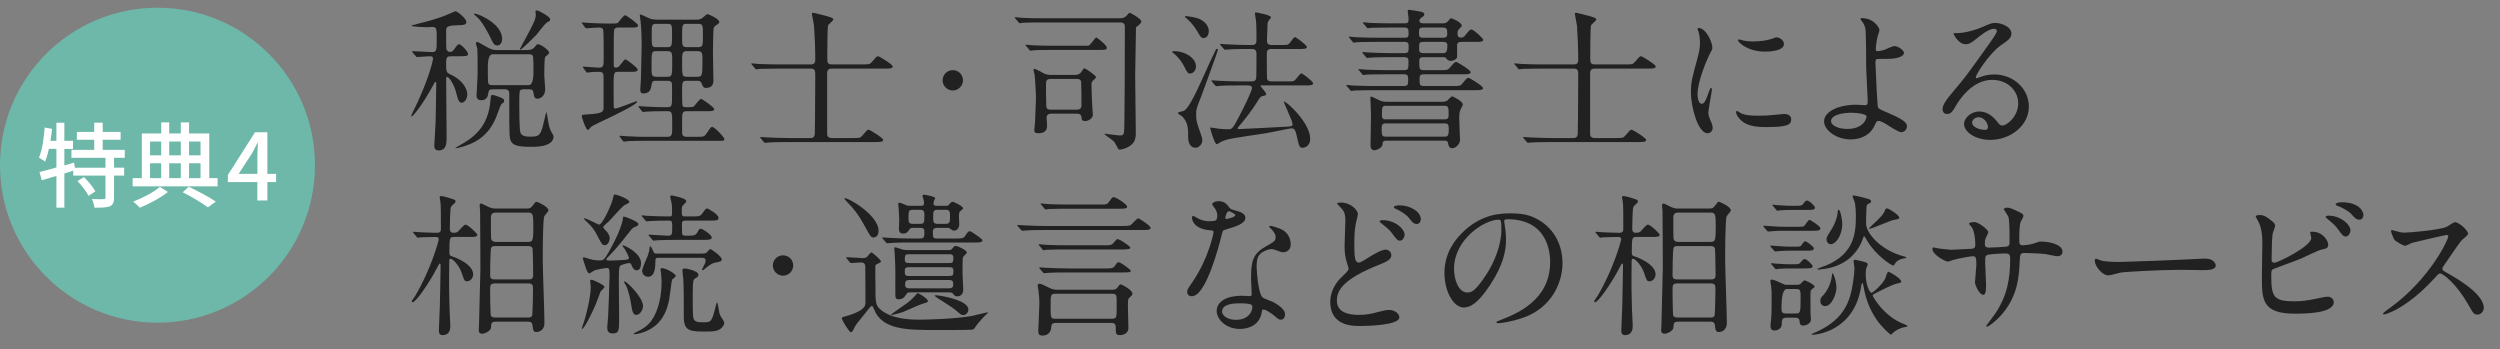 <?xml version="1.0" encoding="UTF-8"?>
<svg id="b" data-name="レイヤー 2" xmlns="http://www.w3.org/2000/svg" viewBox="0 0 324 45.29">
  <rect x="0" y="0" width="324" height="45.29" fill="#808080" stroke="none"/>
  <defs>
    <style>
      .e {
        fill: #fff;
      }

      .f {
        fill: #6eb8a9;
      }

      .g {
        fill: none;
      }

      .h {
        fill: #212121;
      }
    </style>
  </defs>
  <g id="c" data-name="テキスト">
    <circle class="f" cx="20.41" cy="21.41" r="20.41"/>
    <g>
      <path class="e" d="M14.78,20.44v1.29h1.31v1.03h-1.31v2.86c0,.6-.13.92-.54,1.12-.42.16-1.08.18-1.98.18-.05-.32-.19-.79-.35-1.12.67.02,1.32.02,1.51.01.19,0,.25-.05.25-.22v-2.83h-4.18v-.64l-1.15.36v4.43h-1.03v-4.11c-.68.2-1.33.4-1.9.56l-.29-1.07c.6-.14,1.36-.35,2.19-.59v-2.41h-.97c-.14.62-.3,1.19-.49,1.65-.17-.13-.59-.38-.8-.5.41-.97.64-2.49.74-3.91l.96.17c-.06.52-.12,1.04-.22,1.55h.78v-2.34h1.03v2.34h1.12v1.06h-1.12v2.13l1.26-.37.1.67h3.97v-1.29h-4.41v-1.03h2.95v-1.31h-2.25v-1.01h2.25v-1.2h1.1v1.2h2.32v1.01h-2.32v1.31h2.86v1.03h-1.41ZM10.88,22.95c.56.54,1.2,1.32,1.48,1.85l-.89.58c-.25-.53-.88-1.34-1.43-1.91l.84-.52Z"/>
      <path class="e" d="M28.2,23.09v1.06h-11.01v-1.06h1.19v-5.79h2.52v-1.44h1.03v1.44h1.5v-1.44h1.07v1.44h2.62v5.79h1.08ZM21.76,24.88c-.92.74-2.43,1.56-3.65,2.04-.19-.23-.59-.6-.85-.8,1.25-.46,2.73-1.25,3.46-1.91l1.04.67ZM19.45,18.34v1.79h1.44v-1.79h-1.44ZM19.45,23.09h1.44v-1.93h-1.44v1.93ZM21.93,18.34v1.79h1.5v-1.79h-1.5ZM23.43,21.16h-1.5v1.93h1.5v-1.93ZM24.46,24.2c1.27.6,2.68,1.37,3.51,1.93l-1.02.74c-.76-.55-2.05-1.34-3.27-1.95l.78-.73ZM24.5,18.34v1.79h1.49v-1.79h-1.49ZM24.5,23.09h1.49v-1.93h-1.49v1.93Z"/>
      <path class="e" d="M35.78,23.6h-1.13v2.38h-1.3v-2.38h-3.82v-.92l3.52-5.54h1.6v5.39h1.13v1.07ZM33.36,22.53v-2.32c0-.48.05-1.22.07-1.71h-.05c-.22.44-.46.9-.71,1.36l-1.74,2.67h2.43Z"/>
    </g>
    <g>
      <path class="h" d="M58.54,7.29c-.54,0-.72.06-.72.8,0,1.16,0,1.3.52,1.54,1.86.86,2.22,2.1,2.22,2.6,0,.56-.34,1.08-.72,1.08-.28,0-.46-.22-.68-1.14-.28-1.26-.98-2.2-1.22-2.2-.1,0-.12.08-.12.22,0,1.1.06,6.78.06,7.66,0,.64,0,1.64-1.02,1.64-.48,0-.58-.26-.58-.68,0-.06.18-2.64.18-3.14.02-.64.08-4.68.08-4.86,0-.04,0-.2-.12-.2-.04,0-.14.18-.22.32-1.3,2.44-2.66,4.16-2.84,4.16-.06,0-.08-.02-.08-.04,0-.12.74-1.56.86-1.84,1.68-3.7,1.98-5.52,1.98-5.6,0-.26-.14-.32-.42-.32-.24,0-1.46.1-1.66.1-.06,0-.1-.04-.16-.12l-.4-.46q-.08-.1-.08-.14s.04-.04.08-.04c.34,0,2.1.12,2.48.12.64,0,.64-.18.64-1.88,0-1.02,0-1.38-.56-1.38-.1,0-.56.04-.72.04s-2-.06-2-.2c0-.04.34-.12.5-.16,1.52-.4,2.26-.56,3.68-1.08.36-.14.94-.38,1.5-.64.3,0,1.44.98,1.44,1.38s-.34.42-1.12.44c-1.16.02-1.5.18-1.5.6,0,.82,0,2.34.02,2.44.04.16.16.42.48.42.22,0,.36-.08.54-.34.38-.54.48-.66.64-.66.26,0,1.16.94,1.16,1.28,0,.28-.38.28-1.08.28h-1.04ZM65.34,13.09c0,.18-.06.2-.34.38-.12.08-.58,1.44-.7,1.72-1.06,2.6-2.94,3.46-4.7,3.92-.08.02-.42.1-.54.1-.02,0-.04,0-.04-.04,0-.02.42-.26.46-.28,1.7-.94,3.78-2.28,4.08-5.82.06-.68.06-.76.26-.76.14,0,.3.04.74.2.68.24.78.34.78.58ZM65.08,5.05c0,.36-.2.84-.62.84-.46,0-.54-.28-.98-1.18-.08-.18-1.02-2-1.7-2.54-.06-.06-.36-.3-.36-.34s.06-.06.08-.06c.4,0,1.28.46,1.74.74,1.62,1,1.84,2.04,1.84,2.54ZM63.86,11.57c-.44,0-.54.16-.58.52-.04.36-.18.9-.92.9-.38,0-.6-.22-.6-.6,0-.12.14-2.34.14-2.78s0-3.04-.04-3.3c-.02-.1-.18-.56-.18-.68,0-.16.02-.18.14-.18.16,0,.26.06,1.3.66.66.38.96.38,1.38.38h3.52c.48,0,.92,0,1.2-.32.34-.4.36-.44.52-.44.32,0,1.42.76,1.42,1.08,0,.08-.04.16-.1.22-.06.06-.3.24-.4.34-.12.22-.12,2.02-.12,2.44,0,.24.12,1.54.12,1.74,0,.88-.6,1.24-1.02,1.24-.18,0-.4-.04-.48-.62-.04-.36-.06-.6-.6-.6h-.66c-.14,0-.44,0-.54.24-.06.16-.06,1.48-.06,1.78,0,.7,0,3.24.16,3.64.2.48.88.48,1.26.48,1.02,0,1.26-.12,1.58-1.16.1-.32.46-2,.5-2,.06,0,.08.14.12.42.22,1.38.26,1.54.48,2.02.04.1.34.56.34.68,0,1.36-2.24,1.36-2.88,1.36-2.12,0-2.76-.24-2.82-1.56-.04-.82-.04-1.9-.04-5.3,0-.24,0-.6-.64-.6h-1.5ZM63.84,7.03q-.62,0-.62,1.74c0,.68,0,1.86.06,2.02.08.24.34.24.56.24h4.68q.62,0,.62-1.74c0-.34,0-1.82-.08-2.02-.08-.24-.34-.24-.54-.24h-4.68ZM71.3,2.53c0,.16-.04.18-.36.34-.32.16-1.2,1.4-1.42,1.64-.28.3-1.92,1.92-2.08,1.92-.04,0-.06-.02-.06-.08,0-.04.78-1.46.9-1.68.82-1.52,1.16-2.22,1.16-2.72,0-.06-.04-.4-.04-.46,0-.1.02-.14.14-.14.22,0,.68.28.94.42.42.26.82.5.82.76Z"/>
      <path class="h" d="M80.14,9.31c-.6,0-.62.02-.62,2.22,0,.12.02,2.02.02,2.34.02.1.04.2.18.2.36,0,2.56-.94,2.8-.94.04,0,.06.02.06.04,0,.52-5.58,2.96-5.92,3.22-.08.08-.38.46-.46.46-.24,0-.8-1.54-.8-1.8,0-.18.08-.18.92-.24,1.9-.12,1.9-.34,1.9-1v-3.8c0-.46-.04-.7-.62-.7-.48,0-.86.02-1,.04-.08,0-.44.06-.5.06-.08,0-.1-.04-.16-.14l-.34-.46c-.06-.08-.06-.1-.06-.14,0-.02.02-.04.06-.04.1,0,1.68.14,2,.14.64,0,.64-.26.64-1.34,0-.52,0-3.22-.06-3.52s-.32-.34-.6-.34c-.24,0-1.58.1-1.58.1-.08,0-.12-.02-.18-.12l-.34-.46c-.04-.08-.08-.1-.08-.14s.02-.04.06-.04c.14,0,.7.06.82.06.84.04,1.64.08,2.46.08h.38c.76,0,.84,0,1-.14.14-.16.7-.94.9-.94.12,0,1.68,1.08,1.68,1.32,0,.28-.36.28-.96.28h-1.62c-.14,0-.42,0-.52.28-.06.18-.06,2.04-.06,2.42v2.14c0,.1,0,.36.28.36.18,0,.34-.1.46-.22.12-.12.62-.86.78-.86.12,0,1.58,1.08,1.58,1.32,0,.3-.34.3-.9.3h-1.6ZM90.22,2.55c.38,0,.6-.04.88-.28s.5-.44.58-.44c.14,0,1.54.6,1.54,1.02,0,.16-.1.22-.42.42-.3.18-.32.4-.34.62-.02.24-.06,2.08-.06,3,0,.56.06,3.04.06,3.54,0,.66-.36.96-.94.96-.34,0-.36-.06-.62-.64-.12-.28-.36-.28-.6-.28h-1.3c-.6,0-.6.16-.6,1.52,0,.26,0,1.58.06,1.72.08.18.24.18.7.18.58,0,.7-.04.8-.14.14-.14.72-.94.9-.94.12,0,1.7,1.08,1.7,1.32,0,.28-.36.28-.98.28h-2.58c-.6,0-.6.26-.6,1.32,0,1.36,0,1.52.02,1.64.06.3.34.36.58.36h1.34c.9,0,.94,0,1.32-.56.42-.64.48-.72.64-.72.32,0,1.58,1.34,1.58,1.58,0,.22-.1.22-.92.22h-9.42c-.5,0-1.42,0-2.14.04-.06.02-.5.06-.54.06-.06,0-.1-.04-.16-.12l-.34-.46s-.08-.1-.08-.14c0-.02.02-.04.06-.04.12,0,.7.06.8.06,1.34.08,1.96.08,2.48.08h2.88c.62,0,.62-.3.62-1.42,0-1.78,0-1.9-.64-1.9h-.48c-.9,0-1.8.02-2.28.06-.06,0-.32.04-.38.04s-.1-.04-.16-.12l-.36-.46c-.06-.1-.08-.1-.08-.14,0-.02.04-.04.08-.04.12,0,.68.06.8.06,1.2.06,1.84.08,2.48.08h.38c.62,0,.62-.16.62-1.64,0-1.26,0-1.42-.06-1.56-.12-.22-.42-.22-.6-.22h-1.3c-.46,0-.6,0-.68.42-.1.66-.2,1.22-1.1,1.22-.28,0-.38-.12-.38-.54,0-.2.08-1.08.08-1.26.02-.56.1-4.2.1-4.44,0-1.64-.1-2.74-.14-3.14-.02-.12-.1-.64-.1-.74,0-.06,0-.12.08-.12.1,0,.96.44,1.14.5.36.14.64.18,1.22.18h4.86ZM86.5,9.95c.62,0,.62-.2.62-2.02,0-1.06,0-1.3-.62-1.3h-1.44c-.62,0-.62.08-.62,1.98,0,1.1,0,1.34.62,1.34h1.44ZM86.5,6.11c.6,0,.6-.18.6-1.74,0-1.08,0-1.28-.6-1.28h-1.44c-.6,0-.6.2-.6,1.3,0,1.64,0,1.72.6,1.72h1.44ZM89.06,3.09c-.66,0-.66.04-.66,1.72,0,1.12,0,1.3.66,1.3h1.38c.66,0,.66-.16.66-1.52s0-1.5-.66-1.5h-1.38ZM89.06,6.63c-.66,0-.66.22-.66,1.42,0,1.8,0,1.9.66,1.9h1.28c.64,0,.7-.1.7-2.04,0-1.04,0-1.28-.66-1.28h-1.32Z"/>
      <path class="h" d="M100.96,8.89c-1.76,0-2.32.04-2.52.04-.08.02-.36.06-.42.06-.08,0-.12-.06-.18-.14l-.38-.46c-.08-.08-.1-.1-.1-.12,0-.04.04-.06.08-.06.14,0,.76.06.88.08.98.04,1.8.06,2.74.06h4c.2,0,.6,0,.6-.56,0-1.48-.06-2.98-.16-4.44-.02-.26-.28-1.42-.28-1.58,0-.08.08-.12.16-.12.02,0,1.38.32,1.78.44.54.16.84.26.84.42,0,.18-.64.64-.68.78-.1.32-.1,3.66-.1,4.18,0,.62,0,.88.62.88h3.9c.9,0,.98,0,1.28-.34.56-.66.62-.72.8-.72.12,0,1.88,1.06,1.88,1.32,0,.28-.4.28-1.08.28h-6.78c-.34,0-.64.04-.64.64v7.82c0,.26.08.54.62.54h2.68c.9,0,1,0,1.28-.34.56-.66.62-.74.8-.74.14,0,1.88,1.06,1.88,1.32,0,.28-.4.28-1.08.28h-11.28c-1.74,0-2.32.04-2.52.06-.06,0-.36.04-.42.04-.08,0-.12-.04-.18-.12l-.38-.46q-.08-.1-.08-.14s.02-.04.06-.04c.14,0,.76.06.88.06.98.04,1.8.08,2.74.08h2.78c.22,0,.58,0,.62-.54,0-.02.06-3.32.06-7.46,0-.7,0-1-.58-1h-4.12Z"/>
      <path class="h" d="M122.16,10.41c0-.72.58-1.32,1.32-1.32s1.32.58,1.32,1.32-.62,1.32-1.32,1.32-1.32-.58-1.32-1.32Z"/>
      <path class="h" d="M145.18,2.37c.26,0,.58-.08.8-.3.06-.06.34-.42.42-.42.1,0,1.52.8,1.52,1.12,0,.22-.4.56-.54.64-.16.12-.16.14-.16.38,0,.88-.1,5.18-.1,6.14,0,1.02.08,5.98.08,7.12,0,.58,0,1.24-.58,1.72-.52.44-1.24.62-1.48.62-.06,0-.14,0-.2-.06-.08-.14-.44-.84-.56-.98-.16-.18-1.24-.92-1.24-.96,0-.06.06-.06.08-.06.04,0,1.58.22,1.88.22.58,0,.6-.04.62-1.72.04-1.96.06-7.6.06-12.38,0-.34-.16-.54-.6-.54h-10.08c-.48,0-1.82,0-2.52.04-.06,0-.36.06-.42.06-.08,0-.1-.06-.18-.14l-.38-.46q-.1-.1-.1-.12c0-.06.06-.06.08-.06.12,0,.74.08.88.08.58.04,1.62.06,2.74.06h9.98ZM140.46,5.93c.5,0,.54,0,.64-.02.22-.08.86-1.06.96-1.06s1.38,1,1.38,1.3c0,.32-.12.32-1.24.32h-5.7c-1.74,0-2.22.02-2.42.04-.06,0-.46.06-.52.06-.08,0-.12-.06-.18-.14l-.38-.46c-.08-.08-.1-.1-.1-.12,0-.04.04-.06.08-.06.14,0,.76.08.88.08.8.04,1.68.06,2.74.06h3.86ZM139.34,9.71c.3,0,.54-.1.72-.28.08-.08.36-.58.48-.58s1.5.92,1.5,1.14c0,.12-.18.28-.22.3-.3.26-.36.34-.36.68,0,1.02.1,2.84.12,3.18,0,.12.06.6.06.7,0,.54-.66.84-.98.84-.44,0-.46-.2-.48-.36-.04-.32-.08-.6-.62-.6h-3.26c-.46,0-.66.16-.66.56,0,.06.06.82.06.98,0,.26,0,1-1.12,1-.44,0-.54-.14-.54-.44,0-.14.1-.8.1-.94.02-.5.12-2.86.12-3.12,0-.74-.1-2.44-.18-3.12-.02-.1-.14-.52-.14-.6s.02-.12.12-.12c.22,0,1.08.52,1.26.6.24.12.56.18.94.18h3.08ZM136.16,10.23c-.54,0-.6.28-.6.7,0,.36.02,2.82.04,2.92.08.3.26.36.56.36h3.4c.6,0,.6-.38.6-.7,0-.44-.02-2.82-.04-2.92-.06-.26-.24-.36-.56-.36h-3.4Z"/>
      <path class="h" d="M152.2,6.63c1.36,0,2.8.88,2.8,1.98,0,.5-.36.92-.78.92-.28,0-.42-.24-.7-.82-.18-.36-.54-1.04-1.3-1.7-.04-.02-.32-.26-.34-.28.02-.08.22-.1.32-.1ZM153.42,14.37c.7-.36,1.7-2.56,3.34-6.22.18-.42.52-1.06.7-1.48.14-.3.14-.34.26-.34.06,0,.12.04.12.12,0,.18-1.94,5.44-2.18,6.08-.58,1.46-.64,1.62-.64,2.26,0,.9.08,1.12.62,2.62.12.32.18.6.18.78,0,.5-.44.96-.88.96-.72,0-.96-.72-.96-1.36,0-1.22,0-1.84-.74-2.68-.08-.08-.6-.36-.6-.46,0-.14.68-.22.78-.28ZM153.56,2.17c0-.08.1-.08.16-.08.22,0,1.28.18,1.62.32.82.34,1.32.96,1.32,1.62,0,.44-.22.9-.66.9-.32,0-.44-.18-.72-.68-.64-1.14-1.34-1.74-1.66-2-.02-.02-.06-.06-.06-.08ZM160.6,11.07c-.46,0-1.84,0-2.54.06-.06,0-.36.04-.42.04s-.1-.04-.18-.12l-.38-.46q-.08-.1-.08-.14s.02-.04.06-.04c.14,0,.76.06.9.06.9.04,1.8.08,2.74.08h1.48c.34,0,.56-.06.62-.42.04-.28.04-2.72.04-3.18,0-.3-.1-.6-.56-.6h-.56c-.46,0-1.82,0-2.52.06-.08,0-.38.04-.44.04s-.1-.04-.16-.12l-.4-.46q-.08-.1-.08-.14s.02-.04.06-.04c.14,0,.76.06.9.06.9.04,1.8.08,2.74.08h.44c.18,0,.58,0,.58-.58,0-.7,0-1.86-.06-2.52-.02-.16-.14-.94-.14-.98,0-.08,0-.14.1-.14.12,0,1.98.32,1.98.64,0,.1-.36.46-.38.56-.08.22-.08.34-.08.66,0,.3-.06,1.8-.06,1.8-.02.56.42.56.62.56h1.12c.84,0,.94,0,1.12-.16.14-.12.6-.86.76-.86.18,0,1.56,1.08,1.56,1.26,0,.28-.4.28-1.08.28h-3.48c-.22,0-.64,0-.64.54,0,.34,0,3.16.02,3.28.08.34.32.38.64.38h1.88c.84,0,.94,0,1.1-.16.16-.12.66-.88.84-.88.16,0,1.52,1.04,1.52,1.28,0,.28-.4.28-1.08.28h-5.66s-.1,0-.1.06c0,.04.76.86.76,1.06,0,.16-.14.2-.54.28-.2.06-.26.14-.76.94-.6.96-1.5,2.1-2.1,2.8-.28.34-.3.36-.3.42,0,.08.08.1.12.1.54,0,5.42-.28,6.32-.32.5-.02.68-.08.68-.32,0-.4-1.1-2.66-1.14-2.9l.02-.04c.36,0,3.4,2.76,3.4,4.84,0,.86-.6,1.16-.98,1.16-.42,0-.46-.18-.8-1.7-.12-.5-.22-.82-.64-.82-.2,0-2.72.54-3.22.62-.8.14-4.3.62-5,.8-.2.06-.74.22-1,.38-.08.04-.38.26-.46.26-.3,0-.86-2.02-.86-2.1,0-.06.06-.06.08-.06.16,0,.82.12.96.14.52.06.9.08,1.36.08s.58-.18,1.38-1.72c.82-1.54,1.64-3.34,1.64-3.62,0-.34-.36-.34-.6-.34h-1.06Z"/>
      <path class="h" d="M189.46,5.43c-.24,0-.62,0-.62.44v1.54c-.1.3-.5.48-.8.48-.34,0-.46-.14-.62-.34-.1-.14-.22-.14-.44-.14h-2.4c-.3,0-.64,0-.64.44,0,1.12,0,1.24.6,1.24h2.12c.88,0,.98,0,1.26-.34.56-.66.64-.72.82-.72.12,0,1.86,1.06,1.86,1.32,0,.28-.4.28-1.06.28h-4.98c-.58,0-.58.22-.58.68,0,.66,0,.84.62.84h3.64c.92,0,1,0,1.28-.32.56-.68.62-.74.8-.74.14,0,1.88,1.06,1.88,1.32,0,.28-.4.28-1.08.28h-13.04c-1.76,0-2.34.04-2.52.04-.1,0-.36.06-.44.06-.06,0-.12-.1-.16-.14l-.4-.46c-.04-.06-.08-.1-.08-.12,0-.04.02-.06.08-.06.12,0,.74.08.88.08.98.04,1.8.06,2.74.06h3.78c.54,0,.54-.24.54-.88,0-.46-.08-.64-.56-.64h-2.3c-1.76,0-2.32.04-2.52.04-.08.02-.36.06-.42.06-.08,0-.14-.08-.18-.14l-.38-.46s-.1-.1-.1-.12c0-.04.04-.06.08-.06.12,0,.76.06.88.08.98.04,1.8.06,2.74.06h2.22c.58,0,.58-.16.58-1.18,0-.34-.1-.5-.52-.5h-1.86c-1.76,0-2.28.04-2.54.06-.06,0-.36.04-.42.04s-.14-.06-.18-.12l-.38-.46q-.08-.1-.08-.14s.02-.04.06-.04c.14,0,.76.06.88.06.98.04,1.82.08,2.74.08h1.74c.58,0,.58-.2.58-.84,0-.4,0-.62-.58-.62h-3.58c-1.76,0-2.32.04-2.52.04-.06.02-.36.06-.42.06-.08,0-.12-.06-.18-.14l-.38-.46c-.04-.06-.1-.1-.1-.12,0-.04.04-.06.08-.06.14,0,.76.06.88.08.98.04,1.8.06,2.74.06h3.5c.38,0,.56-.02.56-.58,0-.6-.1-.74-.6-.74h-1.74c-1.74,0-2.32.04-2.52.04-.1,0-.36.06-.42.06-.04,0-.12-.06-.18-.14l-.38-.46s-.08-.1-.08-.12c0-.04.02-.06.06-.06.14,0,.76.08.88.08.98.04,1.8.06,2.74.06h1.64c.48,0,.6-.06.6-.62,0-.14-.12-.86-.12-.96,0-.12.06-.18.18-.18.08,0,1.24.18,1.58.26.1.02.4.1.4.34,0,.18-.2.3-.46.48-.12.06-.18.22-.18.34,0,.34.38.34.64.34h2.4c.28,0,.52-.08.7-.32.14-.18.26-.34.4-.34.08,0,1.34.52,1.34.94,0,.12-.04.16-.36.48-.16.16-.18.3-.18.5,0,.26,0,.58.42.58.26,0,.38-.04.6-.32.54-.66.58-.72.8-.72.3,0,1.52,1.18,1.52,1.32,0,.28-.4.28-1.08.28h-1.7ZM179.62,18.23c-.44,0-.44.28-.46.56,0,.26-.62.68-1.04.68-.3,0-.5-.22-.5-.56,0-.56.06-3.34.06-3.98,0-.38-.08-2-.08-2.22,0-.12.02-.2.1-.2s.94.42,1.1.5c.38.18.74.18.9.18h7.22c.2,0,.38,0,.64-.16.1-.06.5-.54.62-.54.18,0,1.4.66,1.4,1.04,0,.08-.02.14-.24.56-.22.42-.22.66-.22,1.34,0,.4.1,2.64.1,2.72,0,.4-.46,1.06-1.02,1.06-.4,0-.48-.38-.52-.6-.06-.38-.24-.38-.56-.38h-7.5ZM187.12,17.71c.46,0,.64,0,.64-.96,0-.62-.08-.76-.6-.76h-7.54c-.52,0-.56.22-.56.78,0,.86.1.94.6.94h7.46ZM187.16,15.47c.32,0,.58-.04.58-.5,0-1.12,0-1.26-.62-1.26h-7.46c-.56,0-.56.14-.56,1.28,0,.48.26.48.64.48h7.42ZM187.02,4.89c.18,0,.54,0,.54-.46,0-.6,0-.86-.56-.86h-2.44c-.62,0-.66.12-.66.74,0,.58.22.58.64.58h2.48ZM186.96,6.89c.34,0,.62,0,.62-1,0-.46-.36-.46-.58-.46h-2.42c-.66,0-.66.02-.66,1.02,0,.44.36.44.66.44h2.38Z"/>
      <path class="h" d="M199.84,8.89c-1.76,0-2.32.04-2.52.04-.08.02-.36.06-.42.06-.08,0-.12-.06-.18-.14l-.38-.46c-.08-.08-.1-.1-.1-.12,0-.04.04-.06.08-.06.14,0,.76.06.88.08.98.04,1.8.06,2.74.06h4c.2,0,.6,0,.6-.56,0-1.48-.06-2.98-.16-4.44-.02-.26-.28-1.42-.28-1.58,0-.08.08-.12.16-.12.02,0,1.38.32,1.78.44.54.16.84.26.84.42,0,.18-.64.64-.68.78-.1.32-.1,3.66-.1,4.18,0,.62,0,.88.62.88h3.9c.9,0,.98,0,1.28-.34.56-.66.62-.72.8-.72.12,0,1.88,1.06,1.88,1.32,0,.28-.4.28-1.08.28h-6.78c-.34,0-.64.04-.64.64v7.82c0,.26.08.54.62.54h2.68c.9,0,1,0,1.28-.34.56-.66.62-.74.8-.74.14,0,1.88,1.06,1.88,1.32,0,.28-.4.28-1.08.28h-11.28c-1.74,0-2.32.04-2.52.06-.06,0-.36.04-.42.04-.08,0-.12-.04-.18-.12l-.38-.46q-.08-.1-.08-.14s.02-.04.06-.04c.14,0,.76.06.88.06.98.04,1.8.08,2.74.08h2.78c.22,0,.58,0,.62-.54,0-.02.06-3.32.06-7.46,0-.7,0-1-.58-1h-4.12Z"/>
      <path class="h" d="M220.52,13.45c.34,0,.52-.32.96-1.56.12-.34.18-.5.28-.5s.1.2.1.24c0,.22-.46,2.56-.46,3.04,0,.34.28.94.32,1.04.14.28.24.62.24.88,0,.4-.32.68-.66.68-1.24,0-2.16-3.4-2.16-5.32,0-1.28.16-1.86.84-4.36.34-1.22.34-1.72.34-2.08,0-.64-.12-1.18-.2-1.42-.02-.06-.12-.3-.12-.36s.08-.1.16-.1c.92,0,1.76,1.82,1.76,2.54,0,.22,0,.24-.38.92-.22.42-1.54,3.36-1.54,5.16,0,.6.2,1.2.52,1.2ZM232.14,15.45c0,.78-.6,1.02-3.4,1.02-1.96,0-2.7-.5-3.12-.9-.1-.1-.62-.62-.62-1,0-.04,0-.2.1-.2.08,0,.4.24.48.28.58.3,1.4.34,2.14.34.52,0,1.24,0,1.74-.06.28-.02,1.68-.16,1.76-.16.76,0,.92.44.92.68ZM231.2,5.71c0,.98-2.22.98-2.46.98-2.26,0-3.5-1.22-3.5-1.48,0-.04.02-.1.14-.1.06,0,.3.08.56.14.46.1,1,.12,1.36.12.98,0,1.92-.2,2.2-.3.6-.22.66-.24.86-.22.36.06.84.4.84.86Z"/>
      <path class="h" d="M243.58,3.85c0,.18-.26.92-.3,1.08-.1.54-.18,1.24-.18,1.38,0,.26.02.32.24.32.2,0,.52-.06.84-.16.2-.08,1.12-.5,1.32-.5.52,0,1.26.56,1.26.88,0,.3-.48.78-2.12.78-.04,0-1.34,0-1.38.02-.16.04-.2.16-.2.54s.24,5.38.3,5.6c.08.3.2.36,1.24.8,1.24.54,2.54,1.1,2.54,1.74,0,.54-.42.8-.72.8-.36,0-1.32-.62-1.84-.96-.3-.2-.84-.5-1.14-.5-.2,0-.24.06-.5.62-.78,1.66-2.54,1.78-3.1,1.78-1.84,0-3.44-1.2-3.44-2.34,0-1.3,1.92-2.16,4.2-2.16.18,0,.9.06,1.04.06.3,0,.42-.04.42-.5,0-.5-.2-3.82-.2-4.32,0-.16-.02-4.24-.08-4.94-.04-.36-.2-.8-.54-1.2-.02-.02-.12-.14-.12-.24,0-.08.14-.08.18-.08,1.66,0,2.28,1.38,2.28,1.5ZM239.92,14.61c-.2,0-2.62.02-2.62,1.12,0,.38.68.98,2.12.98,2.18,0,2.54-1.48,2.48-1.66-.08-.26-1.1-.44-1.98-.44Z"/>
      <path class="h" d="M261.56,13.39c0-1.64-1.38-3.04-3.38-3.04-2.64,0-4.34,2.74-4.7,3.36-.4.68-.6,1.06-1.14,1.06-.48,0-.58-.4-.58-.56,0-.5.16-.94,1.58-2.6,1.3-1.52,1.5-1.78,4.52-6.02.66-.94.94-1.36.94-1.58,0-.14-.14-.28-.38-.28-.74,0-1.92,1-2.26,1.28-.8.66-1.08.72-1.42.72-.94,0-1.56-1.28-1.56-1.38,0-.06.06-.06.48-.06,1.06,0,2.54-.48,3.1-.72,1.24-.54,1.38-.6,1.82-.6.8,0,2.1.5,2.1,1.38,0,.58-.46.9-1.42,1.56-1.44,1.02-3.2,3.76-3.2,4.1,0,.06.06.14.12.14.12-.04.38-.14.5-.18.64-.24,1.2-.32,1.76-.32,2.56,0,4.5,1.9,4.5,4.16,0,2.54-2.46,4.32-5,4.32-1.98,0-3.4-1.06-3.4-2.06,0-.72.84-1.62,1.98-1.62.94,0,1.72.56,2.28,1.28.28.36.4.54.68.54.68,0,2.08-1.22,2.08-2.88ZM256.42,15.19c-.48,0-.84.38-.84.7,0,.52.86.94,1.72.94.2,0,.34-.14.34-.36,0-.48-.48-1.28-1.22-1.28Z"/>
      <path class="h" d="M58.88,30.71c-.6,0-.64.04-.64,1.98,0,.34.06.44.26.5,1.6.54,2.82,1.42,2.82,2.36,0,.42-.3.9-.78.9-.34,0-.38-.1-.68-1.02-.34-1.02-1.16-1.9-1.48-1.9-.16,0-.16.2-.16.42,0,.32-.02,1.88-.02,2.24,0,.6,0,1.9.06,3.78,0,.32.1,1.88.1,2.24,0,.3,0,1.22-1.02,1.22-.46,0-.46-.42-.46-.66,0-.14.1-2.7.12-3,.02-.72.1-4.52.1-5.32,0-.1,0-.3-.1-.3-.06,0-.1.06-.4.64-1.02,1.96-2.72,4.38-3.12,4.38-.06,0-.12-.04-.12-.12s.4-.6.46-.72c1.96-3.28,3.04-7.06,3.04-7.32,0-.3-.28-.3-.4-.3-.4,0-1.46.02-1.88.04-.06.02-.34.06-.42.06-.06,0-.1-.04-.18-.14l-.38-.46q-.08-.1-.08-.12s.04-.06.06-.06c.12,0,.62.06.74.06.22.02,1.78.08,2.26.08.54,0,.56-.22.56-.58,0-1.48,0-3.04-.06-3.42-.02-.08-.1-.52-.1-.62s.08-.14.16-.14c.3,0,.88.18,1.32.32.52.18.58.2.58.34,0,.08-.04.18-.12.26-.3.26-.4.34-.48.52-.12.28-.14,2.52-.14,2.8,0,.16,0,.52.48.52.06,0,.4,0,.56-.14.14-.12.78-.92.98-.92.36,0,1.54,1.18,1.54,1.32,0,.28-.4.28-1.08.28h-1.9ZM68.26,27.03c.42,0,.56-.08.8-.42.32-.42.34-.46.48-.46.1,0,1.54.62,1.54,1.12,0,.12-.48.62-.54.76-.2.46-.2,4.92-.2,5.66,0,1.16.22,6.88.22,8.18,0,.92-.68,1.16-1.04,1.16-.4,0-.44-.24-.52-.94-.06-.4-.42-.4-.58-.4h-4.12c-.64,0-.64.2-.66.74-.02.46-.82.82-1.14.82-.34,0-.46-.2-.46-.44,0-.06.04-.56.04-.66.02-.48.18-7.1.18-7.3,0-.28-.02-7.08-.04-7.52,0-.1-.06-.56-.06-.68s.04-.28.18-.28c.1,0,.82.38.96.44.4.18.62.22.92.22h4.04ZM64.18,31.89c-.22,0-.4,0-.52.22-.12.18-.14,3.16-.14,3.6,0,.5.38.5.6.5h4.4c.28,0,.58-.02.58-.56,0-.36-.04-3.3-.08-3.44-.08-.32-.44-.32-.56-.32h-4.28ZM64.14,36.73c-.62,0-.62.3-.62.78,0,.3.02,3.28.1,3.42.12.18.3.22.6.22h4.22c.14,0,.4,0,.52-.22.08-.14.12-3.08.12-3.38,0-.52,0-.82-.62-.82h-4.32ZM64.26,27.55c-.64,0-.64.42-.64.78,0,.26,0,2.38.02,2.48.02.28.14.54.62.54h4.2c.6,0,.66-.18.66-2.04,0-1.52-.06-1.76-.66-1.76h-4.2Z"/>
      <path class="h" d="M78.34,37.19c0,.12-.48.52-.52.62-.12.3-.5,1.38-.6,1.6-.46,1.12-1.52,3.22-1.78,3.22-.04,0-.04-.06-.04-.08,0-.06.26-.76.3-.9.24-.72.86-3.1.86-4.46,0-.12-.08-.68-.08-.8s.18-.16.28-.12c.22.06,1.58.66,1.58.92ZM78.66,34.73c-.08,0-1.36.16-1.74.38-.08.04-.44.32-.52.32-.28,0-.44-.62-.6-1.08-.1-.3-.26-.78-.26-.82,0-.1.04-.18.14-.18.06,0,.68.2.82.24.48.12.72.16,1.28.16.36,0,.5-.04,1.08-1.02.06-.12,1.64-2.84,1.86-4.34,0-.06.04-.34.1-.34.18,0,1.92.68,1.92.98,0,.2-.16.26-.54.42-.26.1-.36.26-1.3,1.46-.76.98-1.32,1.6-2.1,2.4-.16.16-.22.24-.22.32,0,.14.26.14.34.14.28,0,1.5-.04,1.94-.08s.64-.06.64-.24c0-.28-.38-.9-.54-1.18-.06-.1-.28-.32-.28-.42,0-.04.04-.06.08-.06.16,0,2.32.98,2.32,2.32,0,.14-.02.92-.54.92-.42,0-.58-.38-.72-.74-.06-.14-.16-.2-.3-.2-.08,0-1.02.18-1.18.4-.14.2-.14,1.16-.14,1.66,0,.78.04,4.36.04,5,0,1.7,0,2.06-.86,2.06-.6,0-.68-.4-.68-.84,0-.14.12-1.26.12-1.48.02-.2.18-4.7.18-5.16,0-.8-.04-1-.34-1ZM78.68,30.07c.06.08.34.42.34.8,0,.32-.22.9-.62.9-.32,0-.38-.04-.9-1.08-.44-.88-.84-1.32-.98-1.48-.08-.1-.86-.82-.86-.86,0-.02,0-.06.04-.06.34,0,1.82.82,1.94.82.46,0,1.66-2.68,1.8-3.4.1-.46.1-.5.22-.5.28,0,1.9.56,1.9.98,0,.14-.6.36-.7.44-.36.28-1.72,1.84-2.02,2.12-.1.08-.46.4-.56.52-.06.06-.1.1-.1.18,0,.12.42.52.5.62ZM82.48,40.81c-.44,0-.54-.44-.68-1.34-.06-.46-.34-1.88-.7-2.52-.02-.04-.22-.34-.22-.38s.04-.1.08-.1c.24,0,2.38,2.04,2.38,3.22,0,.34-.34,1.12-.86,1.12ZM87.58,35.77c0,.1-.44.4-.48.48-.06.12-.3,2.2-.38,2.6-.58,3.06-2.4,3.82-3.1,4.12-.36.14-1,.34-1.34.34-.1,0-.16,0-.16-.06s.42-.26.52-.3c1.28-.6,1.9-1.32,2.42-2.58.58-1.4.68-2.88.68-3.9,0-.52-.06-.92-.08-1.18-.02-.12-.06-.26-.06-.34,0-.06,0-.2.2-.2.48,0,1.78.72,1.78,1.02ZM87.64,31.09c-.56,0-1.56,0-2.36.04-.08.02-.48.06-.56.06s-.1-.04-.16-.1l-.44-.52c-.04-.06-.08-.08-.08-.1,0-.04.04-.06.08-.06.38,0,2.08.14,2.44.14.56,0,.56-.14.56-1.38,0-.46-.1-.58-.38-.58-1.52,0-1.82.02-2.52.06-.06,0-.32.04-.38.04-.08,0-.12-.04-.18-.1l-.42-.5q-.08-.08-.08-.12s.04-.06.08-.06c.1,0,.54.06.64.06.98.06,1.96.08,2.94.08.28,0,.28-.08.28-.78,0-.26,0-.76-.1-1.12-.02-.1-.14-.54-.14-.62,0-.16.06-.2.2-.2.06,0,1.88.34,1.88.72,0,.14-.04.18-.42.56-.1.1-.16.2-.16.52,0,.84,0,.92.44.92h.88c.92,0,1.08,0,1.38-.44.32-.48.48-.6.6-.6.04,0,1.46.74,1.46,1.22,0,.36-.34.36-1.04.36h-3.26c-.32,0-.44.1-.44.44,0,.3,0,1.02.02,1.18.04.34.14.34.78.34.72,0,.98-.04,1.2-.44.22-.38.24-.46.44-.46.26,0,1.42.78,1.42,1.12,0,.32-.42.32-1.04.32h-3.56ZM90.38,32.87c.94,0,1.08-.02,1.22-.16.06-.06.38-.44.46-.44s1.48.94,1.48,1.34c0,.26-.2.3-.8.42-.36.06-.66.22-1.16.62-.42.34-.44.38-.5.38s-.08-.04-.08-.1c0-.1.3-.64.36-.78.04-.1.08-.26.08-.38,0-.36-.26-.36-.64-.36h-5.58c-.24,0-.28.18-.28.38,0,.78-.04,2.08-.96,2.08-.44,0-.76-.38-.76-.78,0-.3.64-1.7.74-1.98.12-.36.22-.74.22-.92s.02-.26.1-.26.18.18.22.28c.22.52.28.66.54.66h5.34ZM90.52,35.61c0,.22-.18.34-.44.48-.22.16-.3.2-.3,2.02,0,.58-.02,2.7.08,3.08.12.54.58.58,1.3.58.98,0,1.1-.06,1.56-1.94.14-.56.16-.62.22-.62.08,0,.22.96.26,1.2.08.38.12.48.48,1.02.14.2.18.3.18.42,0,.22-.2.58-.5.78-.36.24-.7.34-1.74.34-2.16,0-3,0-3-1.92s0-3.78-.06-4.78c0-.18-.12-1.04-.12-1.22,0-.12,0-.26.36-.26.12,0,1.72.3,1.72.82Z"/>
      <path class="h" d="M100.16,34.41c0-.72.58-1.32,1.32-1.32s1.32.58,1.32,1.32-.62,1.32-1.32,1.32-1.32-.58-1.32-1.32Z"/>
      <path class="h" d="M109.74,33.51c-.04-.06-.08-.1-.08-.14s.04-.04.06-.04c.32,0,1.78.12,2.12.12.2,0,.44-.04.56-.2.18-.22.44-.54.52-.54.16,0,1.26,1,1.26,1.16,0,.1-.18.2-.28.24-.26.12-.42.18-.46.36-.02.1.02,2.24.02,2.66,0,1.88-.02,2.42.62,2.96,1.38,1.2,3.56,1.34,5.12,1.34.6,0,4.54-.08,6.74-.48.32-.06,2.02-.48,2.04-.48s.06,0,.06.04c0,.06-.62.62-.68.7-.22.22-.82.94-.94,1.14-.14.24-.2.32-.42.38-.28.04-3.94.04-4.62.04-3.82,0-7.04,0-8.1-2.68-.18-.44-.24-.44-.3-.44-.12,0-.5.48-.78.86-.18.26-1.24,1.48-1.4,1.8-.24.52-.34.74-.54.74-.22,0-1.16-1.62-1.16-1.74,0-.14.08-.2.14-.22.14-.06.82-.22.96-.28,1.92-.66,1.94-1.22,1.96-1.54.02-.4-.02-3.94-.02-4.66,0-.14,0-.6-.54-.6-.2,0-1.18.08-1.3.08-.06,0-.1-.04-.18-.12l-.38-.46ZM113.86,29.91c0,.66-.38.86-.64.86-.36,0-.42-.14-1.1-1.38-.94-1.72-1.52-2.38-2.34-3.22-.34-.36-.38-.4-.32-.46.22-.24,4.4,2.1,4.4,4.2ZM123.8,30.91c.88,0,1.06,0,1.28-.34.38-.54.42-.6.6-.6.14,0,.24.06,1.06.64.4.3.58.42.58.54,0,.28-.4.28-1.06.28h-8.32c-.46,0-1.82,0-2.52.06-.08,0-.36.04-.42.04-.08,0-.12-.04-.18-.12l-.4-.46s-.08-.1-.08-.14c0-.02.02-.04.08-.04.14,0,.76.06.88.06.92.04,1.8.08,2.74.08h1.18c.34,0,.58-.06.58-.6,0-.62,0-.78-.58-.78h-.9c-.2,0-.3,0-.48.24-.2.3-.36.5-.78.5-.56,0-.56-.42-.56-.68,0-.2.04-1,.04-1.16,0-.08-.02-.66-.06-1.24,0-.12-.06-.62-.06-.72,0-.12.02-.2.14-.2s.18.02.78.28c.22.12.32.12.68.12h1.36c.18,0,.38,0,.38-.38,0-.1-.04-.34-.08-.48,0-.08-.14-.34-.14-.4,0-.08.12-.18.24-.18.08,0,1.42.24,1.42.44,0,.06-.14.32-.16.38-.04.12-.06.24-.06.34,0,.2.14.28.46.28h1.1c.34,0,.34-.02.56-.28.02-.04.18-.24.42-.24.08,0,1.3.58,1.3.84,0,.1-.36.36-.42.42-.08.12-.12.28-.12.58,0,.16.04.92.04,1.08,0,.42-.22.82-.72.82-.12,0-.18-.04-.5-.28-.1-.08-.16-.08-.36-.08h-1.26c-.18,0-.58,0-.58.48,0,.8,0,.9.58.9h2.32ZM120.26,39.03c0,.12-.08.16-.82.38-.4.12-2.1.92-2.46,1.04-.38.14-1.34.38-1.38.38s-.12-.02-.12-.06c0-.06,1.84-1.3,2.18-1.56.38-.3.84-.76.96-.9.14-.18.26-.32.32-.32.1,0,1.32.68,1.32,1.04ZM123,32.41c.12,0,.26,0,.38-.16.3-.34.32-.38.46-.38.32,0,1.46.56,1.46.86,0,.12-.48.5-.52.64s-.04,1.76-.04,2.04c0,.3.1,1.8.1,2.12,0,.58-.36.88-.76.88-.32,0-.4-.12-.62-.4-.1-.12-.36-.12-.52-.12h-5.04c-.16,0-.3,0-.48.3-.18.28-.38.6-.98.6-.28,0-.38-.12-.4-.44-.02-.08,0-2.28,0-2.62,0-.76,0-1.4-.08-2.74,0-.1-.06-.62-.06-.74,0-.08,0-.2.12-.2.14,0,.76.24.9.28.26.08.44.08.62.08h5.46ZM117.88,32.95c-.5,0-.62.02-.62.68,0,.46.28.46.62.46h5.06c.5,0,.62-.02.62-.68,0-.46-.28-.46-.62-.46h-5.06ZM117.88,34.63c-.62,0-.62.14-.62.68,0,.46.28.46.62.46h5.06c.62,0,.62-.14.62-.7,0-.44-.28-.44-.62-.44h-5.06ZM117.88,36.29c-.34,0-.58.06-.58.54s.24.54.58.54h5.08c.34,0,.58-.06.58-.54s-.22-.54-.58-.54h-5.08ZM118.32,27.19c-.58,0-.58.14-.58,1.22,0,.44.12.6.58.6h.9c.58,0,.58-.14.58-1.22,0-.44-.12-.6-.58-.6h-.9ZM122.54,29.01c.58,0,.58-.28.58-.9,0-.66,0-.92-.58-.92h-1.02c-.58,0-.58.26-.58.9s0,.92.58.92h1.02ZM121.36,38.27c.34,0,4.14.58,4.14,1.84,0,.42-.32.72-.68.72-.24,0-.3-.06-.92-.6-.6-.5-1.7-1.14-2.36-1.58-.12-.08-.38-.26-.44-.34.08-.04.18-.04.26-.04Z"/>
      <path class="h" d="M145.34,29.29c.4,0,1.02,0,1.22-.14.16-.12.78-.86.96-.86.1,0,1.6.96,1.6,1.24s-.4.28-1.08.28h-12.6c-.46,0-1.82,0-2.52.06-.08,0-.36.04-.44.04-.06,0-.1-.04-.16-.12l-.4-.46c-.06-.06-.08-.1-.08-.14,0-.02.02-.04.08-.04.14,0,.76.06.88.06.92.04,1.8.08,2.74.08h9.8ZM136.82,41.85c-.3,0-.56.06-.58.54-.06,1.1-1,1.1-1.12,1.1-.42,0-.56-.16-.56-.6,0-.32.14-2.94.14-3.5,0-.64,0-.72-.12-1.78-.02-.1-.1-.52-.1-.62,0-.16.14-.22.28-.22.16,0,.76.3,1.2.52.52.26.8.26,1.08.26h7.14c.22,0,.48-.04.62-.26.14-.2.3-.44.46-.44.12,0,1.5.74,1.5,1.18,0,.18-.02.2-.4.56-.18.18-.18.28-.18,1.16,0,.44.06,2.36.06,2.82,0,.5-.52.86-1.06.86-.58,0-.58-.16-.58-1.04,0-.54-.38-.54-.6-.54h-7.18ZM143.24,31.79c.54,0,.82,0,1.06-.3.38-.44.42-.5.54-.5.28,0,1.66.92,1.66,1.12,0,.22-.7.22-1.08.22h-7.22c-.44,0-1.82,0-2.52.04-.08.02-.36.06-.42.06-.08,0-.12-.06-.18-.14l-.38-.46c-.08-.08-.1-.1-.1-.12,0-.04.04-.06.08-.06.14,0,.76.08.88.08.92.04,1.8.06,2.74.06h4.94ZM143.4,34.79c.5,0,.84,0,1.06-.3.32-.46.36-.5.52-.5.28,0,1.58.96,1.58,1.12,0,.2-.46.2-1.06.2h-7.22c-.46,0-1.82,0-2.52.06-.08,0-.38.04-.44.04s-.1-.04-.16-.12l-.4-.46q-.08-.1-.08-.14s.02-.04.06-.04c.14,0,.76.06.9.06.9.04,1.8.08,2.74.08h5.02ZM142.76,26.51c.54,0,.72,0,.96-.34.4-.56.42-.62.6-.62.34,0,1.76.94,1.76,1.24,0,.26-.42.26-1.06.26h-6.56c-.46,0-1.82,0-2.52.04-.08.02-.36.06-.42.06-.08,0-.12-.06-.18-.14l-.38-.46c-.08-.08-.1-.1-.1-.12,0-.04.02-.06.08-.06.14,0,.76.06.88.08.92.04,1.8.06,2.74.06h4.2ZM136.8,38.07c-.64,0-.64.16-.64,1.5,0,1.68,0,1.74.64,1.74h7.26c.14,0,.36,0,.5-.12.16-.14.16-.34.16-2.1,0-.82,0-1.02-.64-1.02h-7.28Z"/>
      <path class="h" d="M157.76,27.93c0-.3-.1-.6-.28-.88-.06-.1-.38-.48-.38-.56,0-.24.42-.42.82-.42.8,0,1.12.44,1.44.88.1.14.3.22.9.38.38.1,1.14.32,1.14.88,0,.76-1.12,1.12-2.74,1.6-.18.06-.2.12-.38.82-.24,1-1.96,7.76-3.8,7.76-.54,0-.62-.36-.62-.56,0-.28.06-.38.66-1.24,2.18-3.2,2.76-6.42,2.76-6.52,0-.18-.14-.2-.44-.22-2.36-.2-2.36-1.6-2.36-1.62,0-.08.02-.24.14-.24.08,0,.14.02.54.26.22.14.78.42,1.54.42.04,0,.74,0,.88-.12s.18-.44.18-.62ZM163.52,40.45c-.26,1.74-1.78,2.18-2.82,2.18-1.9,0-3.02-1.32-3.02-2.32,0-1.3,1.42-1.98,3.22-1.98.16,0,.9.04,1.04.04.18,0,.28-.02.28-.22,0-.3-.08-1.64-.08-1.92,0-2.2.12-3.26,1.8-4.22,1.24-.72,1.38-.78,1.38-1.3,0-.44-.44-.9-.56-1.02-.18-.16-.26-.24-.26-.32,0-.06.06-.1.14-.1.14,0,.76.18,1.18.34,1.38.52,1.46,1.74,1.46,2.04,0,.76-.54,1.04-.94,1.04-.02,0-.26,0-.46-.08-.76-.28-.84-.32-1.08-.32-.48,0-1.14.28-1.46.6-.46.44-.48,1.16-.48,1.66s.2,3.6.8,4.02c.18.14,1.12.46,1.3.56.42.22,1.58.86,1.58,1.6,0,.34-.14.7-.54.7-.2,0-.32-.06-.62-.32-.54-.48-1.46-1.1-1.74-.98-.08.04-.08.12-.12.32ZM160.64,39.31c-.46,0-2.26,0-2.26,1.06,0,.48.6,1.08,1.8,1.08,1.94,0,2.22-1.52,2.1-1.84-.1-.3-1.18-.3-1.64-.3ZM160.1,27.87c0-.14-.7-.5-.82-.5-.34,0-.48.82-.48.88,0,.04.02.1.04.12.06.06,1.26-.2,1.26-.5Z"/>
      <path class="h" d="M173.92,35.87c.6-.58.86-.82.86-1.08,0-.06-.16-.54-.18-.62-.26-.8-.34-1.3-.34-2.34,0-.46.1-2.78.1-3.3,0-1-.3-1.3-.6-1.62-.42-.44-.48-.5-.48-.56,0-.08.46-.1.52-.1,1.2,0,2.18.94,2.18,1.5,0,.18-.24,1.08-.28,1.28-.16.92-.18,1.9-.18,2.18,0,1.08,0,1.88.12,2.38.02.06.14.44.4.44.28,0,.4-.08,1.46-.74.22-.14,1.48-.94,2.08-.94.44,0,.74.38.74.74,0,.58-.78.9-1.54,1.2-4.84,1.92-5.52,3.4-5.52,4.68,0,1.42,1.32,1.84,2.86,1.84,1,0,1.8-.18,2.42-.36.9-.24,1.12-.28,1.5-.28.68,0,1.32.46,1.32.96,0,1.02-4.08,1.12-5.12,1.12-.94,0-3.84,0-3.84-3.14,0-.56.14-1.94,1.52-3.24ZM182.04,30.43c0,.26-.22.76-.6.76-.3,0-.44-.16-1.02-.94-.34-.44-.56-.64-1.34-1.26-.08-.06-.28-.22-.28-.3,0-.1.18-.16.34-.16,1.72,0,2.9,1.16,2.9,1.9ZM184.14,28.43c0,.24-.16.6-.52.6-.42,0-.68-.34-1.02-.78-.32-.42-1.08-.92-1.7-1.18-.2-.08-.26-.18-.26-.24,0-.08.2-.22.76-.22,1.26,0,2.74.76,2.74,1.82Z"/>
      <path class="h" d="M194.94,28.69c0,.06.04.14.04.22.08.64.2,1.28.2,2.16,0,1.34-.3,3.2-2.06,5.86-1.6,2.44-2.62,2.92-3.42,2.92-1.32,0-2.5-2.06-2.5-4.5,0-1.06.22-3.08,2.22-5.1,2.54-2.6,5.22-2.6,6.38-2.6,1.82,0,2.66.36,3.22.64,2.16,1.06,3.48,3.2,3.48,5.82s-1.5,5.8-5.04,7.04c-1.7.6-3.02.74-3.32.74-.08,0-.2-.02-.2-.14,0-.06.04-.08.54-.28,2.08-.82,6.42-2.54,6.42-7.52,0-.78-.08-5.54-5.54-5.54-.4,0-.42.16-.42.28ZM188.44,34.83c0,1.3.52,3.08,1.74,3.08.58,0,1.06-.24,2.44-2.32,1.06-1.62,1.96-3.84,1.96-5.82,0-1.2-.08-1.3-.34-1.3-1.9,0-5.8,2.58-5.8,6.36Z"/>
      <path class="h" d="M212.12,30.71c-.6,0-.64.04-.64,1.98,0,.34.06.44.26.5,1.6.54,2.82,1.42,2.82,2.36,0,.42-.3.9-.78.9-.34,0-.38-.1-.68-1.02-.34-1.02-1.16-1.9-1.48-1.9-.16,0-.16.2-.16.42,0,.32-.02,1.88-.02,2.24,0,.6,0,1.9.06,3.78,0,.32.1,1.88.1,2.24,0,.3,0,1.22-1.02,1.22-.46,0-.46-.42-.46-.66,0-.14.1-2.7.12-3,.02-.72.1-4.52.1-5.32,0-.1,0-.3-.1-.3-.06,0-.1.06-.4.64-1.02,1.96-2.72,4.38-3.12,4.38-.06,0-.12-.04-.12-.12s.4-.6.46-.72c1.96-3.28,3.04-7.06,3.04-7.32,0-.3-.28-.3-.4-.3-.4,0-1.46.02-1.88.04-.06.02-.34.06-.42.06-.06,0-.1-.04-.18-.14l-.38-.46q-.08-.1-.08-.12s.04-.06.06-.06c.12,0,.62.06.74.06.22.02,1.78.08,2.26.08.54,0,.56-.22.56-.58,0-1.48,0-3.04-.06-3.42-.02-.08-.1-.52-.1-.62s.08-.14.16-.14c.3,0,.88.18,1.32.32.52.18.58.2.58.34,0,.08-.04.18-.12.26-.3.26-.4.34-.48.52-.12.28-.14,2.52-.14,2.8,0,.16,0,.52.48.52.06,0,.4,0,.56-.14.14-.12.78-.92.98-.92.36,0,1.54,1.18,1.54,1.32,0,.28-.4.28-1.08.28h-1.9ZM221.5,27.03c.42,0,.56-.08.8-.42.32-.42.34-.46.48-.46.1,0,1.54.62,1.54,1.12,0,.12-.48.62-.54.76-.2.46-.2,4.92-.2,5.66,0,1.16.22,6.88.22,8.18,0,.92-.68,1.16-1.04,1.16-.4,0-.44-.24-.52-.94-.06-.4-.42-.4-.58-.4h-4.12c-.64,0-.64.2-.66.74-.02.46-.82.82-1.14.82-.34,0-.46-.2-.46-.44,0-.06.04-.56.04-.66.02-.48.18-7.1.18-7.3,0-.28-.02-7.08-.04-7.52,0-.1-.06-.56-.06-.68s.04-.28.18-.28c.1,0,.82.38.96.44.4.18.62.22.92.22h4.04ZM217.42,31.89c-.22,0-.4,0-.52.22-.12.18-.14,3.16-.14,3.6,0,.5.38.5.6.5h4.4c.28,0,.58-.02.58-.56,0-.36-.04-3.3-.08-3.44-.08-.32-.44-.32-.56-.32h-4.28ZM217.38,36.73c-.62,0-.62.3-.62.78,0,.3.02,3.28.1,3.42.12.18.3.22.6.22h4.22c.14,0,.4,0,.52-.22.08-.14.12-3.08.12-3.38,0-.52,0-.82-.62-.82h-4.32ZM217.5,27.55c-.64,0-.64.42-.64.78,0,.26,0,2.38.02,2.48.02.28.14.54.62.54h4.2c.6,0,.66-.18.66-2.04,0-1.52-.06-1.76-.66-1.76h-4.2Z"/>
      <path class="h" d="M232.98,29.39c.64,0,.72,0,.86-.12.12-.12.52-.78.66-.78.12,0,1.42.82,1.42,1.1,0,.32-.44.32-1.1.32h-3.76c-.5,0-.84,0-1.46.06-.08,0-.36.04-.42.04-.08,0-.12-.04-.18-.12l-.4-.46c-.06-.1-.08-.1-.08-.14,0-.02.02-.04.08-.04.08,0,.52.04.6.04,1.22.08,1.36.1,1.96.1h1.82ZM232.58,31.97c.68,0,.76,0,.9-.22.26-.36.34-.48.48-.48.2,0,1.12.72,1.12.92,0,.3-.42.3-1.08.3h-2.04c-.5,0-.84,0-1.46.06-.08,0-.36.04-.42.04-.08,0-.12-.04-.18-.14l-.4-.44c-.06-.1-.08-.12-.08-.14,0-.04.02-.04.08-.04.08,0,.52.04.6.04,1.22.08,1.36.1,1.94.1h.54ZM231.56,41.17c-.64,0-.64.32-.64.82,0,.62-.58.84-.92.84-.4,0-.54-.2-.54-.6,0-.2.02-.26.08-.86.08-.62.06-2.46.06-3.22,0-.34,0-.62-.06-1.04-.02-.1-.1-.62-.1-.72,0-.06,0-.16.18-.16s.74.22,1.2.44c.46.24.52.24.82.24h1.16c.18,0,.38,0,.54-.12.08-.06.42-.46.54-.46.08,0,1.28.52,1.28.82,0,.08-.02.1-.32.32-.1.08-.16.16-.18.26-.04.16-.02,1.28-.02,1.92,0,.8,0,.88.02,1.22,0,.06.04.5.04.52,0,.54-.62.8-1,.8-.4,0-.44-.2-.48-.6-.04-.42-.38-.42-.58-.42h-1.08ZM232.52,34.25c.56,0,.66,0,.94-.36.22-.28.32-.32.42-.32.28,0,1.04.74,1.04.94,0,.28-.44.28-1.1.28h-1.76c-.5,0-.84,0-1.46.04-.08.02-.36.06-.42.06-.08,0-.12-.06-.18-.14l-.4-.46c-.06-.08-.08-.1-.08-.12,0-.04.04-.06.08-.06.08,0,.52.06.6.06,1.22.08,1.36.08,1.96.08h.36ZM232.72,26.67c.72,0,.82,0,1.08-.38.16-.24.26-.3.38-.3.32,0,1.04.72,1.04.92,0,.3-.42.3-1.08.3h-1.9c-.5,0-.82,0-1.46.04-.06.02-.36.06-.42.06-.08,0-.12-.06-.18-.14l-.38-.46c-.08-.08-.1-.1-.1-.12,0-.04.04-.06.08-.06.1,0,.52.06.6.06,1.22.08,1.36.08,1.96.08h.38ZM232.66,40.63c.64,0,.7,0,.7-1.94,0-1.1,0-1.24-.68-1.24h-1.1q-.7,0-.7,2.54c0,.64.28.64.68.64h1.1ZM244.36,36.01q.24-.8.38-.8c.12,0,1.66.88,1.66,1.28,0,.14-.06.16-.56.26-.58.12-2.1.9-2.8,1.26-.2.1-.34.18-.34.3,0,.08,1.38,2.68,4.08,3.7.1.04.44.18.44.24,0,.12-.62.18-.72.22-.72.26-1.14.62-1.2.7-.02.02-.2.2-.22.2-.14,0-1.28-1.06-1.88-1.96-1-1.48-1.44-2.86-1.7-4.36-.04-.28-.06-.34-.14-.34s-.1.04-.16.46c-.94,5.86-5.98,6.22-6.28,6.22-.04,0-.14,0-.14-.08,0-.02.3-.16.36-.18,3.64-1.52,4.34-3.82,4.66-4.84.26-.88.54-2.72.54-3.54,0-.16-.12-.78-.12-.9s.06-.18.22-.18c.08,0,.32.06.9.2.52.14.72.18.72.42,0,.08-.18.42-.2.48-.04.26-.06.62-.06.76,0,1.42.5,2.38.74,2.42.2.02,1.62-1.3,1.82-1.94ZM235.52,34.85s.32-.14.36-.16c4.32-1.4,4.64-4.28,4.64-6.56,0-.36,0-1.46-.18-2.04-.04-.1-.24-.54-.24-.64,0-.12.06-.12.14-.12.16,0,1.58.34,1.86.44.2.06.4.14.4.32,0,.14-.08.2-.42.36-.12.06-.18.22-.18.36-.04.52-.06,1.96-.06,2.12,0,1.42,2.12,3.6,4.92,4.3.18.04.3.08.3.16,0,.04-.04.06-.4.12-.64.12-.98.46-1.08.66-.1.2-.12.24-.22.24-.24,0-2.3-1.34-3.4-3.26-.06-.1-.3-.52-.34-.52-.1,0-.1.02-.22.38-.18.48-1.24,3.6-5.62,3.92-.06,0-.26.04-.26-.08ZM236.54,39.67c-.2,0-.62-.1-.62-.66,0-.36.1-.46.26-.62.98-1,1.24-2.4,1.24-2.76,0-.04,0-.2.08-.2.14,0,.5,1.06.5,1.9,0,.66-.56,2.34-1.46,2.34ZM237.28,31.65c-.38,0-.56-.36-.56-.62,0-.28.06-.36.6-1.24.52-.82.82-1.7.84-2.3.02-.26.02-.3.12-.3.28,0,.48,1.54.48,1.72,0,1.78-.94,2.74-1.48,2.74ZM244.28,27.29c.06-.18.12-.28.28-.28.24,0,1.58.88,1.58,1.18,0,.18-.08.2-.74.32-.44.08-2.82,1.14-3.08,1.14-.04,0-.08-.02-.08-.08,0-.02.92-.9,1.02-.98.78-.76.9-1,1.02-1.3Z"/>
      <path class="h" d="M251.18,32.19c.3.04,1.46.18,1.72.18.4,0,2.14-.12,2.5-.12.38-.02.6-.08.6-.56,0-.6-.12-1.72-.44-2.22-.06-.08-.38-.42-.38-.5,0-.14.6-.2.7-.2.46,0,1.8.94,1.8,1.34,0,.14-.34.72-.36.84-.1.22-.08.52-.08.72,0,.3.2.42.48.42.52,0,1.78-.08,2.28-.12.44-.04.44-.38.44-.58,0-.68,0-2.76-.14-3.26-.06-.18-.62-.98-.62-1.02,0-.08.22-.2.46-.2.4,0,1,.3,1.6.6.2.1.5.24.5.48,0,.14-.3.62-.34.72-.2.46-.2,1.7-.2,2.24,0,.64,0,.84.48.84.1,0,.88-.06,1.36-.22.66-.24.72-.26,1-.26,1,0,2.76.34,2.76,1.32,0,.42-.36.58-.64.58-.24,0-1.32-.24-1.54-.28-.68-.1-2.68-.14-2.72-.14-.6,0-.6.14-.66,1.3-.08,1.9-.3,4.2-2.12,6.44-.9,1.1-1.92,1.8-2.08,1.8-.06,0-.12-.04-.12-.12,0-.02,1-1.3,1.16-1.56,1.58-2.34,1.94-4.58,1.94-7.16,0-.64-.32-.64-.6-.64-.74,0-2.18.1-2.38.2-.26.14-.26.22-.26,1.08,0,.44.12,2.38.12,2.76,0,.96-.1,1.32-.38,1.32-.48,0-1.06-1.26-1.06-1.6,0-.2.18-2.12.18-2.32,0-.96-.12-1.08-.46-1.08-.24,0-1.42.18-2.56.48-.12.04-.58.22-.7.22-.24,0-1.98-.88-1.98-1.66,0-.12.08-.18.14-.18.1,0,.52.1.6.12Z"/>
      <path class="h" d="M285.32,33.53c.12,0,.34-.02.44-.02,1.22,0,1.4.74,1.4.88,0,.56-.82.62-1.66.62-.46,0-2.46-.04-2.86-.04-2.76,0-7.34.26-7.82.36-.24.04-1.32.36-1.56.36-.86,0-1.78-1.24-1.78-1.92,0-.12.06-.24.16-.24s.58.22.68.24c.34.1,1.16.18,2.44.18.66,0,7.64-.26,10.56-.42Z"/>
      <path class="h" d="M294.52,28.71c.14.1.34.34.34.52s-.32.96-.34,1.14c-.08.7-.12,2.48-.12,3.32,0,.12.04.36.38.36.4,0,4.76-2.12,4.76-3.2,0-.12-.14-.68-.14-.74,0-.08.14-.08.28-.08,1.36,0,2.06,1.18,2.06,1.68,0,.46-.3.52-.88.64-.46.1-2.26,1-2.64,1.16-.56.24-3.52,1.3-3.62,1.36-.24.16-.24.26-.24,1.02,0,2.62.38,3.16,3,3.16.84,0,1.64-.08,2.92-.36.26-.06,1.14-.24,1.38-.24.42,0,.8.32.8.7,0,1.5-3.84,1.5-5.08,1.5-4.14,0-4.24-1.78-4.24-4.62,0-.72.06-3.86.06-4.52,0-1.64-.3-2.38-.52-2.8-.3-.56-.34-.62-.34-.66,0-.12.28-.18.46-.18.58,0,.86.14,1.72.84ZM304.62,29.89c0,.24-.22.76-.6.76-.3,0-.48-.18-1.02-.94-.22-.3-.38-.54-1.32-1.3-.08-.06-.28-.22-.28-.3,0-.1.18-.16.36-.16,1.54,0,2.86,1.1,2.86,1.94ZM306.3,27.87c0,.26-.16.6-.5.6-.42,0-.66-.26-1.06-.72-.34-.38-1.22-.88-1.78-1.06-.2-.06-.26-.16-.26-.22,0-.16.5-.26.74-.26,2.46,0,2.86,1.3,2.86,1.66Z"/>
      <path class="h" d="M317.06,30.45c-.14,0-4.34.98-4.44,1.02-.14.04-.76.38-.9.38-.3,0-1.24-.6-1.36-.72-.14-.14-.48-1.02-.48-1.16,0-.1.02-.16.12-.16.02,0,.46.12.52.14.62.18.86.2,1.06.2.68,0,4.44-.32,5.48-.74.18-.08.92-.62,1.1-.62.48,0,1.7,1.02,1.7,1.52,0,.18-.74.72-.86.86-.4.48-1.98,2.82-2.3,3.28-.08.1-.16.24-.16.4,0,.18.04.22.88.68.9.52,4.48,2.54,4.48,4.36,0,.46-.36.88-.82.88s-.54-.14-1.24-1.38c-1.38-2.42-3.14-3.94-3.58-3.94-.2,0-.26.06-.7.56-.7.74-2.74,2.98-5.34,4.28-.54.26-1.08.46-1.24.46-.04,0-.14,0-.14-.12,0-.08.8-.66.92-.74,5.22-3.78,7.6-8.96,7.54-9.28-.04-.16-.2-.16-.24-.16Z"/>
    </g>
  </g>
  <g id="d" data-name="SVG書き出し用枠">
    <rect class="g" width="324" height="44"/>
  </g>
</svg>